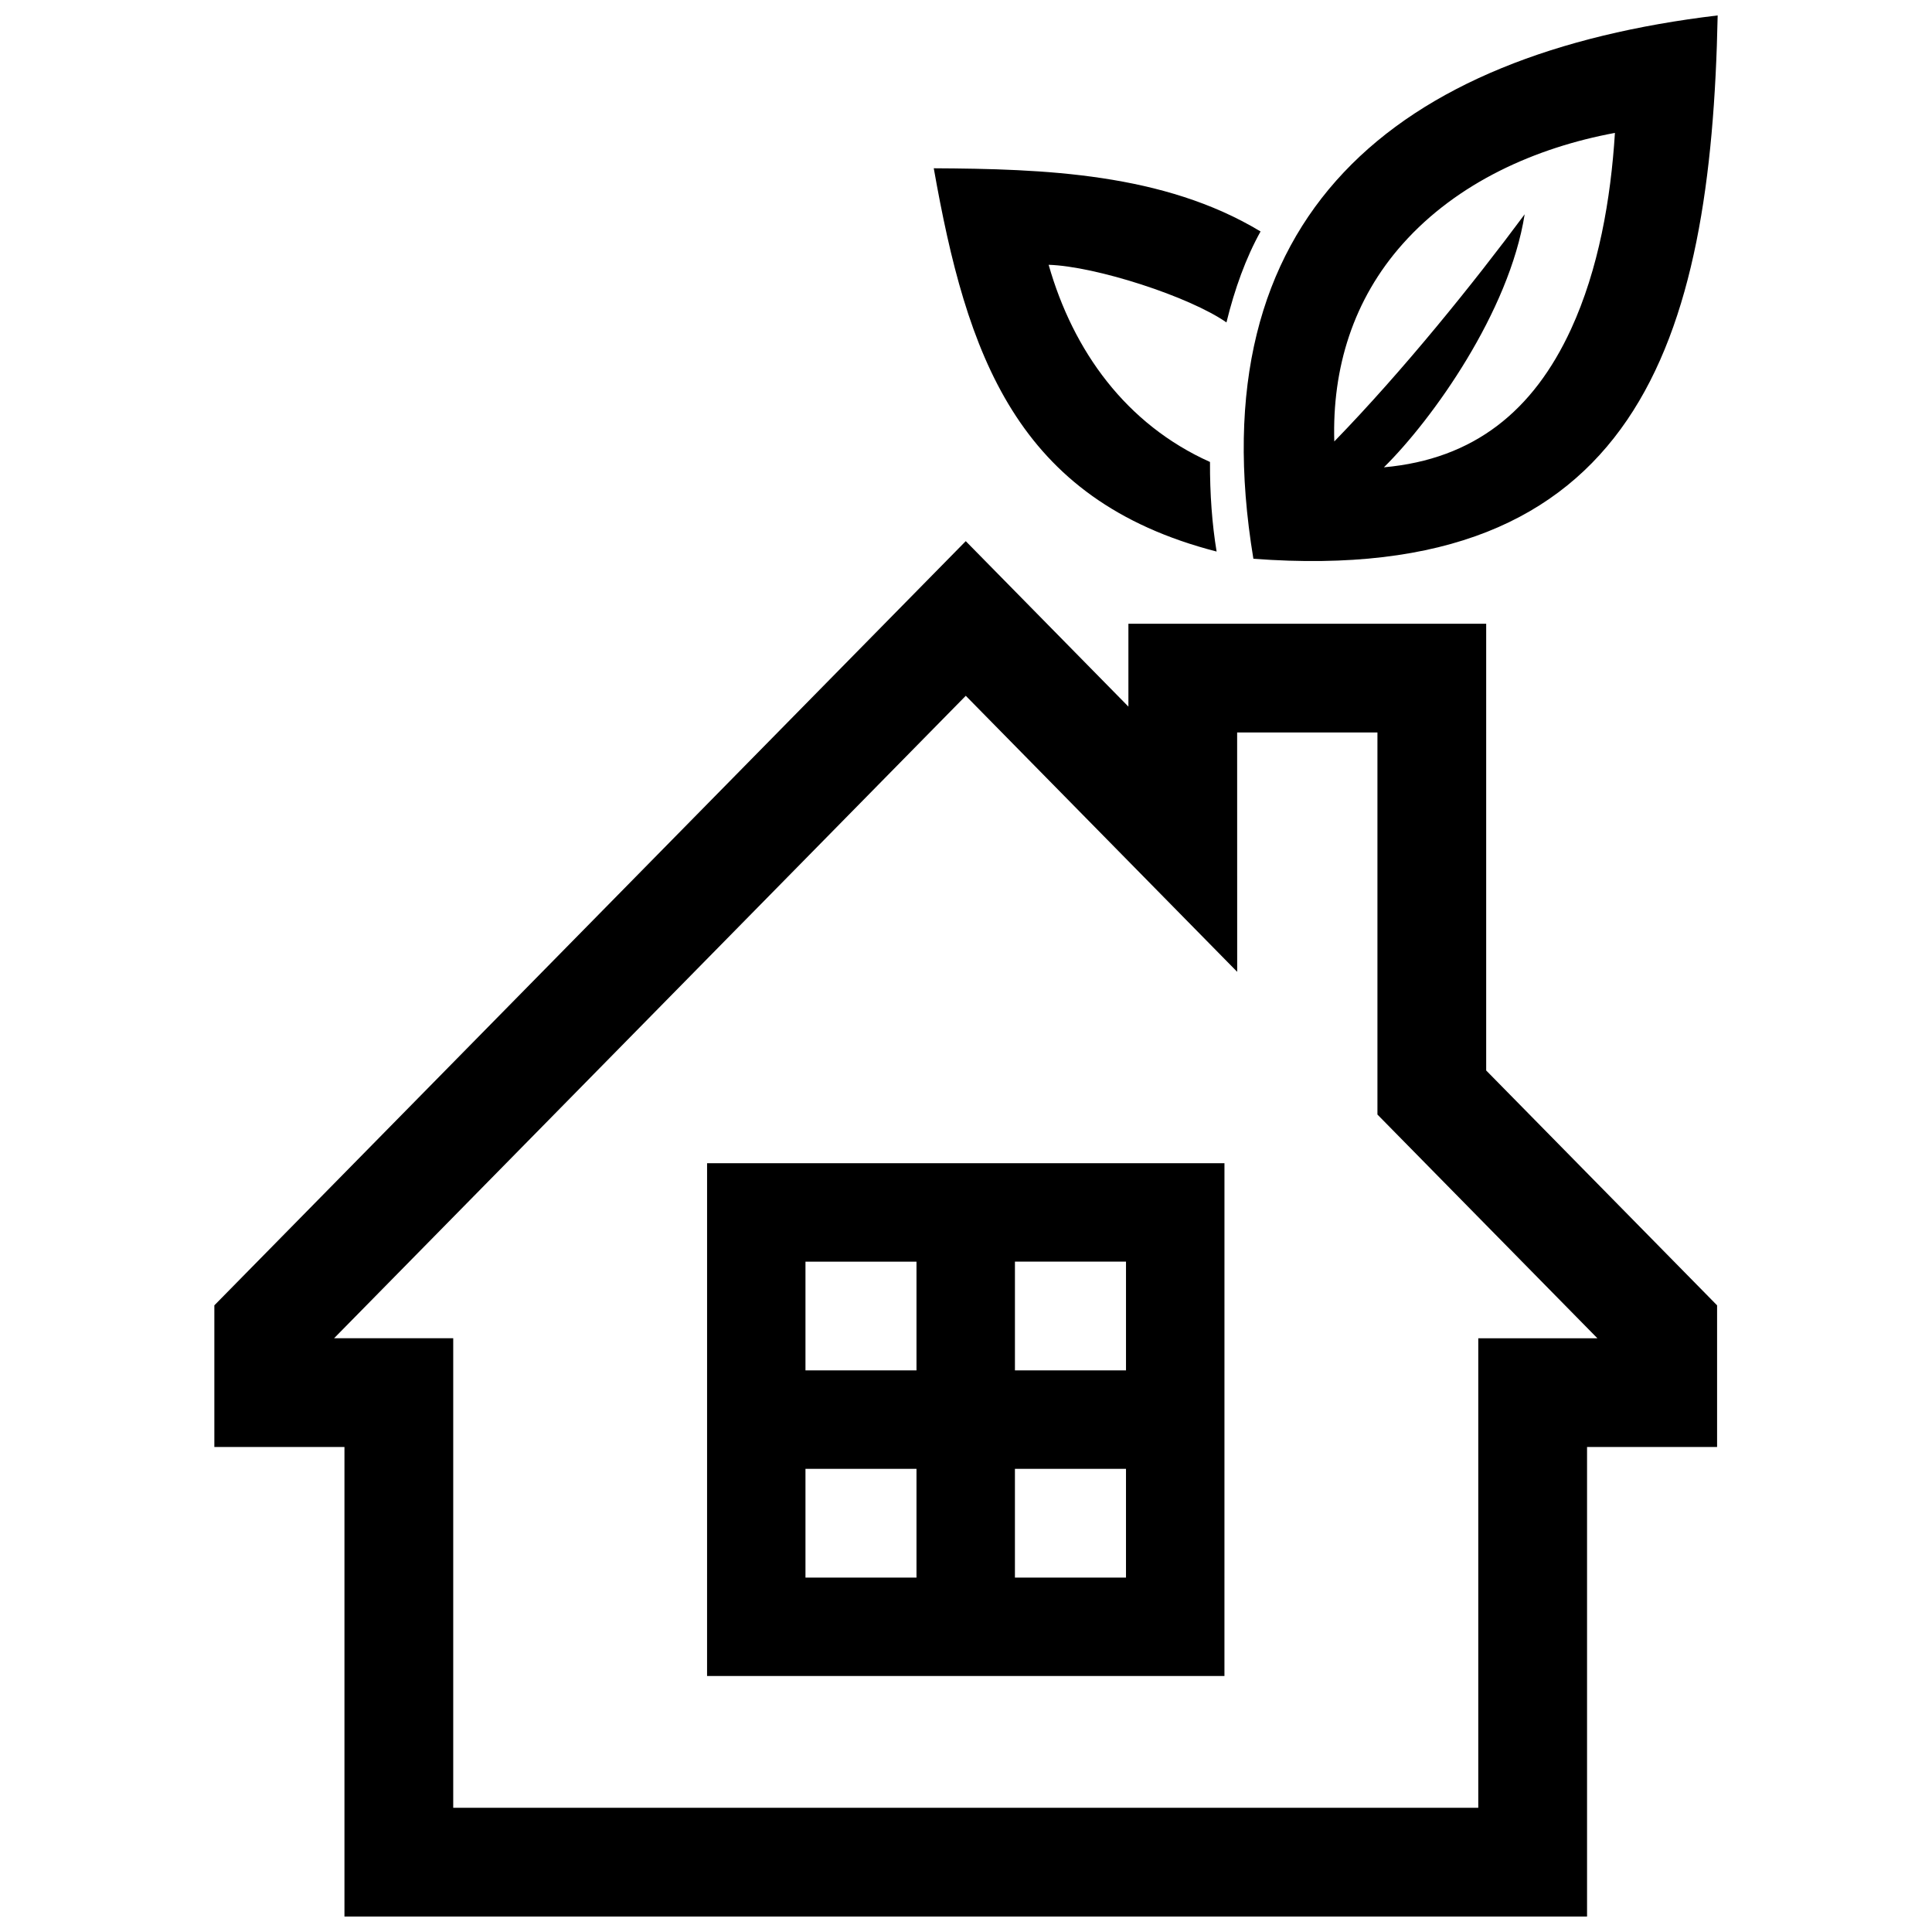 <?xml version="1.0" encoding="UTF-8"?>
<!-- The Best Svg Icon site in the world: iconSvg.co, Visit us! https://iconsvg.co -->
<svg width="800px" height="800px" version="1.1" viewBox="144 144 512 512" xmlns="http://www.w3.org/2000/svg">
 <defs>
  <clipPath id="a">
   <path d="m200 148.09h400v503.81h-400z"/>
  </clipPath>
 </defs>
 <g clip-path="url(#a)">
  <path d="m386.88 478.35v28.816h-29.422v-28.816zm0 54.906v28.816h-29.422v-28.816zm-55.5 54.895h137.11l0.004-135.89h-137.11zm81.586-54.895h29.434v28.816h-29.434zm124.89-223.96h-94.816v21.965l-43.105-43.852-199.13 202.52v37.543h34.48v124.43h329.3v-124.43h34.461v-37.543l-61.191-62.242zm-66 28.82h37.18v101.25l58.301 59.297h-31.578v124.42h-271.65v-124.43h-31.578l167.41-170.26 71.926 73.152zm4.305-46.039c101.77 7.66 121.3-57.676 123.04-143.99-85.074 10.148-138.14 52.77-123.04 143.99zm21.441-31.086c-0.574-19.387 4.957-37.586 18.176-52.406 14.438-16.191 35.117-25.453 56.195-29.363-1.098 17.574-4.324 36.133-11.648 52.043-9.934 21.531-25.605 34.43-49.574 36.578 12.867-12.695 33.242-41.242 37.301-67.047-13.57 18.289-32.152 41.355-50.449 60.195zm-28.578-31.547c2.168-8.855 5.16-17.141 9.039-24.102-25.703-15.508-57.453-16.586-86.605-16.746 8.715 49.242 21.695 87.855 74.957 101.57-1.199-7.203-1.793-15.316-1.754-23.738-22.219-9.965-36.254-29.391-42.762-52.254 12.484 0.391 37.312 8.422 47.125 15.273zm-56.055 248.9h29.434v28.816h-29.434z" fill-rule="evenodd"/>
 </g>
</svg>